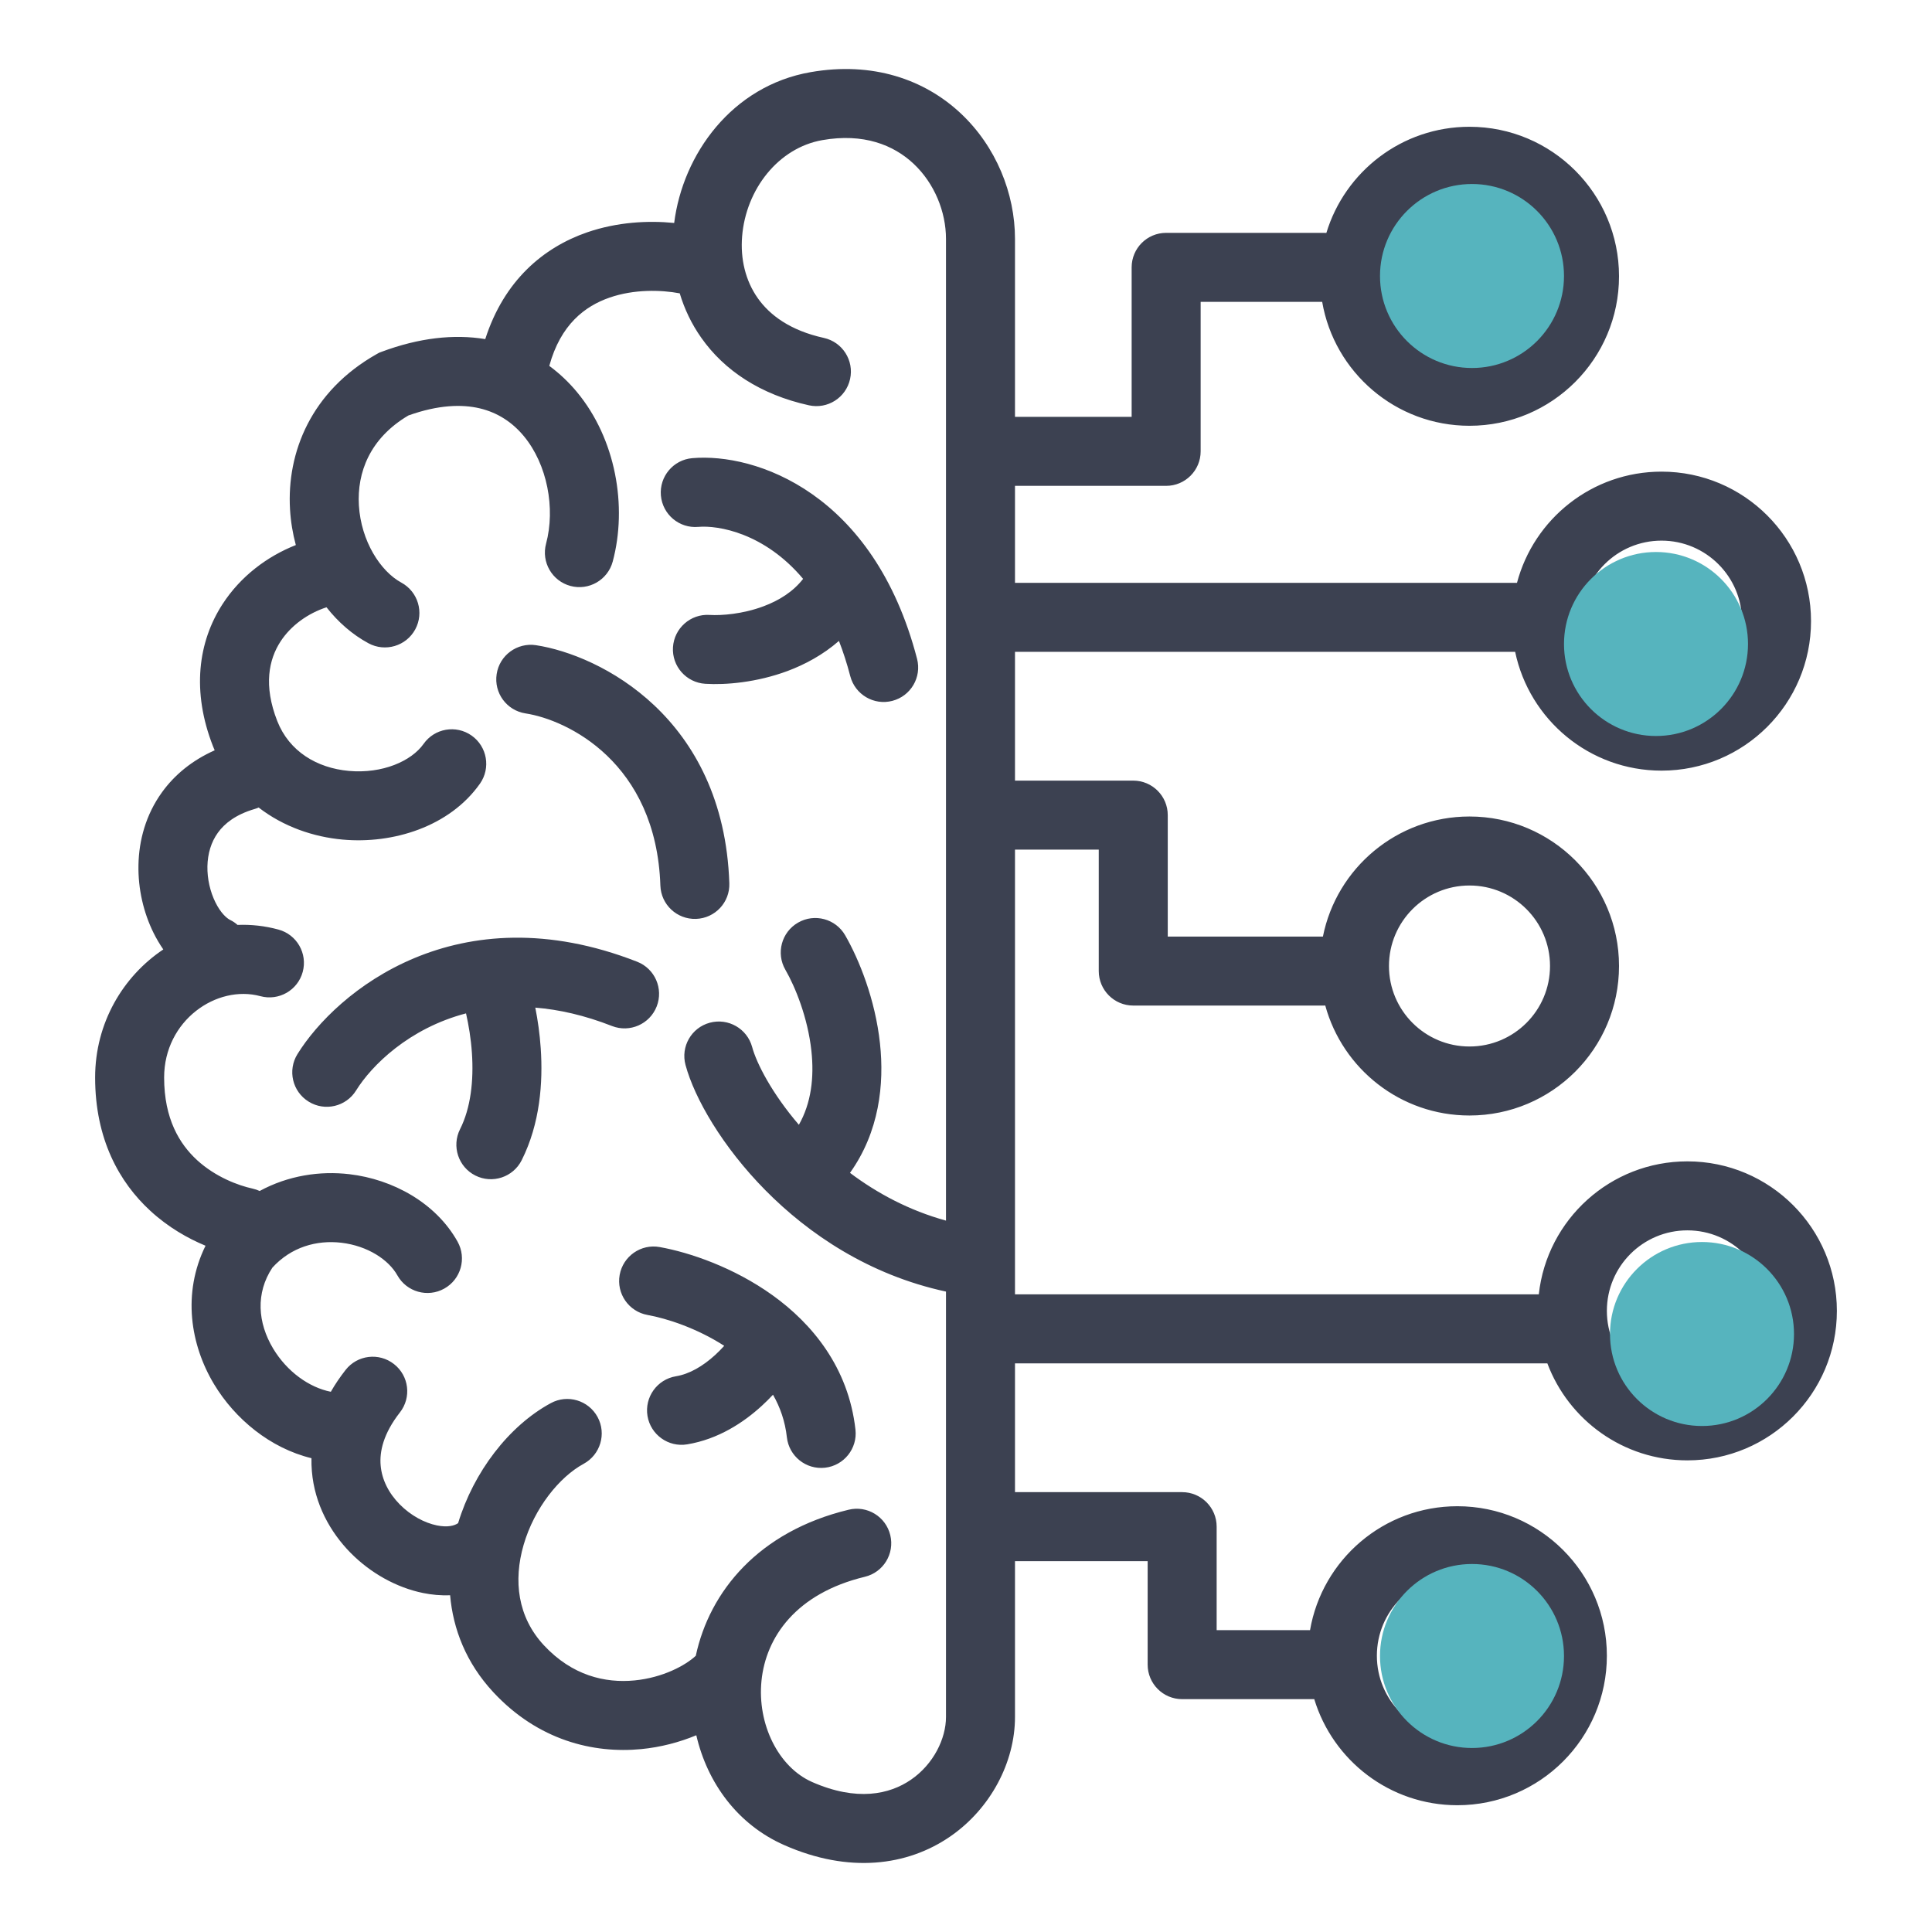 <svg width="42" height="42" viewBox="0 0 42 42" fill="none" xmlns="http://www.w3.org/2000/svg">
<path fill-rule="evenodd" clip-rule="evenodd" d="M22.065 5.193C22.065 4.207 21.655 3.187 20.887 2.466C20.1 1.727 18.969 1.332 17.619 1.569C15.911 1.868 14.844 3.353 14.656 4.847C14.093 4.791 13.419 4.825 12.763 5.051C11.819 5.378 10.959 6.093 10.549 7.372C9.867 7.259 9.11 7.344 8.297 7.647L8.242 7.668L8.19 7.697C6.764 8.502 6.231 9.835 6.305 11.075C6.32 11.336 6.363 11.596 6.431 11.849C5.81 12.094 5.232 12.526 4.84 13.13C4.304 13.955 4.164 15.031 4.63 16.222C4.642 16.252 4.654 16.282 4.667 16.311C4.18 16.528 3.797 16.841 3.521 17.224C3.168 17.713 3.02 18.273 3.01 18.802C2.999 19.326 3.122 19.843 3.337 20.278C3.398 20.401 3.469 20.523 3.55 20.64C2.677 21.223 2.068 22.235 2.068 23.424C2.068 24.761 2.592 25.702 3.269 26.323C3.658 26.681 4.084 26.922 4.468 27.081C3.958 28.118 4.14 29.236 4.652 30.089C5.109 30.849 5.875 31.482 6.771 31.7C6.769 31.795 6.772 31.889 6.78 31.984C6.84 32.699 7.179 33.307 7.618 33.754C8.054 34.197 8.619 34.513 9.199 34.631C9.387 34.669 9.585 34.688 9.785 34.679C9.849 35.412 10.131 36.149 10.725 36.788C11.698 37.834 12.898 38.125 13.94 38.024C14.361 37.983 14.77 37.876 15.137 37.723C15.376 38.756 16.032 39.663 17.049 40.111C18.453 40.731 19.722 40.564 20.649 39.929C21.54 39.318 22.065 38.303 22.065 37.326V33.938H24.949V36.188C24.949 36.602 25.285 36.938 25.699 36.938H28.571C28.976 38.272 30.215 39.244 31.682 39.244C33.477 39.244 34.932 37.788 34.932 35.994C34.932 34.199 33.477 32.744 31.682 32.744C30.076 32.744 28.743 33.908 28.479 35.438H26.449V33.188C26.449 32.774 26.113 32.438 25.699 32.438H22.065V29.638H33.638C34.1 30.87 35.289 31.747 36.682 31.747C38.477 31.747 39.932 30.292 39.932 28.497C39.932 26.702 38.477 25.247 36.682 25.247C35.008 25.247 33.63 26.512 33.452 28.138H22.065V18.47H23.886V21.11C23.886 21.524 24.222 21.86 24.636 21.86H28.779C28.79 21.86 28.8 21.86 28.81 21.859C29.187 23.237 30.448 24.25 31.945 24.25C33.74 24.25 35.196 22.795 35.196 21C35.196 19.205 33.74 17.75 31.945 17.75C30.37 17.75 29.056 18.872 28.759 20.36H25.386V17.72C25.386 17.306 25.05 16.97 24.636 16.97H22.065V14.17H32.938C33.246 15.645 34.553 16.753 36.12 16.753C37.915 16.753 39.37 15.298 39.37 13.503C39.37 11.708 37.915 10.253 36.12 10.253C34.613 10.253 33.346 11.279 32.978 12.67H22.065V10.562H25.351C25.765 10.562 26.101 10.226 26.101 9.812V6.562H28.743C29.006 8.092 30.34 9.256 31.945 9.256C33.74 9.256 35.196 7.801 35.196 6.006C35.196 4.211 33.74 2.756 31.945 2.756C30.478 2.756 29.238 3.729 28.834 5.064C28.816 5.063 28.798 5.062 28.779 5.062H25.351C24.936 5.062 24.601 5.398 24.601 5.812V9.062H22.065V5.193ZM8.01 13.984C7.658 13.794 7.351 13.524 7.098 13.202C6.696 13.333 6.326 13.595 6.098 13.946C5.846 14.334 5.723 14.898 6.027 15.674C6.286 16.334 6.887 16.696 7.584 16.759C8.314 16.824 8.943 16.546 9.208 16.172C9.446 15.833 9.914 15.752 10.253 15.991C10.591 16.23 10.672 16.697 10.434 17.036C9.773 17.973 8.542 18.351 7.45 18.252C6.816 18.195 6.164 17.973 5.623 17.555C5.596 17.567 5.568 17.577 5.538 17.586C5.121 17.708 4.88 17.904 4.737 18.102C4.59 18.305 4.515 18.557 4.509 18.832C4.504 19.11 4.571 19.389 4.682 19.614C4.797 19.848 4.928 19.961 5.001 19.998C5.062 20.027 5.116 20.064 5.164 20.107C5.457 20.095 5.756 20.127 6.053 20.208C6.453 20.316 6.689 20.728 6.581 21.128C6.473 21.528 6.061 21.764 5.661 21.656C4.713 21.399 3.568 22.183 3.568 23.424C3.568 24.324 3.903 24.869 4.283 25.219C4.687 25.589 5.18 25.771 5.49 25.839C5.545 25.851 5.596 25.869 5.645 25.891C6.265 25.554 6.956 25.451 7.596 25.526C8.541 25.637 9.475 26.149 9.947 26.992C10.149 27.354 10.02 27.811 9.658 28.013C9.297 28.215 8.84 28.086 8.638 27.724C8.449 27.387 7.995 27.084 7.421 27.016C6.883 26.953 6.328 27.11 5.921 27.558C5.554 28.112 5.601 28.755 5.938 29.317C6.242 29.822 6.723 30.163 7.192 30.256C7.283 30.096 7.39 29.938 7.513 29.781C7.768 29.455 8.239 29.398 8.565 29.654C8.892 29.909 8.949 30.38 8.693 30.706C8.331 31.169 8.249 31.559 8.275 31.857C8.301 32.166 8.45 32.46 8.688 32.702C8.929 32.947 9.231 33.107 9.498 33.161C9.736 33.209 9.881 33.166 9.959 33.112C10.295 32.004 11.059 30.998 11.974 30.503C12.338 30.305 12.793 30.441 12.991 30.805C13.188 31.169 13.052 31.624 12.688 31.822C12.165 32.105 11.617 32.779 11.383 33.584C11.157 34.364 11.253 35.152 11.823 35.766C12.436 36.425 13.152 36.593 13.794 36.531C14.412 36.471 14.902 36.204 15.126 35.995C15.425 34.597 16.49 33.292 18.449 32.82C18.852 32.722 19.257 32.97 19.354 33.373C19.451 33.776 19.204 34.181 18.801 34.278C15.803 35.001 16.19 38.093 17.654 38.739C18.628 39.168 19.341 39.007 19.801 38.691C20.298 38.351 20.565 37.792 20.565 37.326V28.078C18.889 27.717 17.573 26.821 16.639 25.875C15.706 24.93 15.099 23.878 14.903 23.153C14.794 22.753 15.03 22.341 15.43 22.233C15.83 22.125 16.242 22.361 16.351 22.761C16.445 23.11 16.777 23.765 17.367 24.452C17.634 23.982 17.702 23.426 17.639 22.844C17.561 22.125 17.29 21.457 17.073 21.081C16.866 20.722 16.99 20.263 17.349 20.057C17.708 19.85 18.166 19.973 18.373 20.332C18.676 20.858 19.027 21.725 19.13 22.683C19.226 23.567 19.116 24.603 18.478 25.497C19.067 25.94 19.765 26.315 20.565 26.535V5.193C20.565 4.605 20.315 3.986 19.86 3.559C19.425 3.151 18.773 2.889 17.877 3.046C16.917 3.215 16.216 4.118 16.133 5.138C16.093 5.63 16.206 6.102 16.472 6.48C16.733 6.851 17.179 7.185 17.91 7.346C18.314 7.435 18.57 7.836 18.48 8.24C18.391 8.645 17.991 8.9 17.586 8.811C16.534 8.579 15.746 8.055 15.246 7.344C15.032 7.041 14.878 6.714 14.777 6.377C14.367 6.3 13.784 6.285 13.253 6.469C12.716 6.655 12.188 7.053 11.941 7.954C12.166 8.12 12.367 8.311 12.542 8.522C13.388 9.542 13.642 11.008 13.32 12.208C13.212 12.608 12.801 12.845 12.401 12.738C12.001 12.63 11.764 12.219 11.871 11.819C12.077 11.051 11.898 10.095 11.387 9.48C11.142 9.185 10.825 8.971 10.429 8.877C10.043 8.786 9.532 8.798 8.878 9.032C8.037 9.529 7.76 10.275 7.802 10.986C7.849 11.765 8.271 12.419 8.724 12.665C9.089 12.863 9.224 13.318 9.027 13.682C8.83 14.046 8.374 14.181 8.01 13.984ZM14.342 27.11C13.935 27.036 13.545 27.307 13.471 27.715C13.398 28.122 13.668 28.512 14.076 28.586C14.5 28.662 15.151 28.875 15.744 29.257C15.684 29.323 15.618 29.391 15.547 29.456C15.28 29.7 14.987 29.871 14.694 29.919C14.285 29.987 14.009 30.373 14.076 30.782C14.144 31.19 14.53 31.467 14.939 31.399C15.617 31.287 16.167 30.922 16.56 30.562C16.646 30.483 16.728 30.402 16.804 30.32C16.961 30.594 17.068 30.901 17.106 31.245C17.152 31.657 17.523 31.953 17.935 31.907C18.346 31.861 18.643 31.49 18.597 31.079C18.445 29.721 17.65 28.772 16.794 28.157C15.948 27.55 14.989 27.226 14.342 27.11ZM7.741 23.706C8.076 23.166 8.888 22.355 10.131 22.03C10.188 22.282 10.238 22.577 10.259 22.89C10.3 23.493 10.234 24.085 10.001 24.548C9.815 24.918 9.964 25.369 10.334 25.555C10.704 25.741 11.155 25.592 11.341 25.222C11.741 24.426 11.806 23.532 11.755 22.788C11.734 22.476 11.691 22.177 11.637 21.905C12.149 21.946 12.705 22.07 13.305 22.305C13.69 22.455 14.125 22.265 14.276 21.879C14.427 21.493 14.237 21.058 13.851 20.907C9.942 19.379 7.31 21.555 6.466 22.916C6.248 23.268 6.356 23.73 6.709 23.948C7.061 24.167 7.523 24.058 7.741 23.706ZM11.652 14.026C11.242 13.964 10.859 14.245 10.797 14.654C10.734 15.064 11.015 15.446 11.425 15.509C12.327 15.647 14.266 16.569 14.356 19.252C14.37 19.666 14.717 19.99 15.131 19.976C15.545 19.962 15.869 19.616 15.855 19.202C15.734 15.59 13.04 14.238 11.652 14.026ZM17.459 12.584C16.621 11.588 15.618 11.416 15.179 11.454C14.766 11.49 14.403 11.184 14.367 10.771C14.332 10.359 14.637 9.995 15.05 9.96C16.423 9.841 18.997 10.711 19.936 14.322C20.04 14.723 19.8 15.132 19.399 15.236C18.998 15.341 18.589 15.1 18.484 14.699C18.412 14.422 18.329 14.167 18.238 13.933C17.89 14.237 17.497 14.446 17.121 14.587C16.451 14.836 15.777 14.893 15.332 14.865C14.919 14.839 14.604 14.484 14.63 14.07C14.656 13.657 15.012 13.342 15.425 13.368C15.685 13.384 16.147 13.349 16.596 13.181C16.943 13.052 17.245 12.859 17.459 12.584ZM34.37 13.503C34.37 12.537 35.153 11.753 36.12 11.753C37.086 11.753 37.87 12.537 37.87 13.503C37.87 14.47 37.086 15.253 36.12 15.253C35.153 15.253 34.37 14.47 34.37 13.503ZM31.945 4.256C30.979 4.256 30.195 5.04 30.195 6.006C30.195 6.973 30.979 7.756 31.945 7.756C32.912 7.756 33.696 6.973 33.696 6.006C33.696 5.04 32.912 4.256 31.945 4.256ZM30.195 21C30.195 20.034 30.979 19.25 31.945 19.25C32.912 19.25 33.696 20.034 33.696 21C33.696 21.967 32.912 22.75 31.945 22.75C30.979 22.75 30.195 21.967 30.195 21ZM36.682 26.747C35.715 26.747 34.932 27.53 34.932 28.497C34.932 29.463 35.715 30.247 36.682 30.247C37.648 30.247 38.432 29.463 38.432 28.497C38.432 27.53 37.648 26.747 36.682 26.747ZM29.932 35.994C29.932 35.027 30.715 34.244 31.682 34.244C32.648 34.244 33.432 35.027 33.432 35.994C33.432 36.96 32.648 37.744 31.682 37.744C30.715 37.744 29.932 36.96 29.932 35.994Z" fill="#3C4151"/>
<circle cx="32" cy="6" r="2" fill="#56B4BE"/>
<circle cx="36" cy="14" r="2" fill="#56B4BE"/>
<circle cx="37" cy="29" r="2" fill="#56B4BE"/>
<circle cx="32" cy="36" r="2" fill="#56B4BE"/>
</svg>
